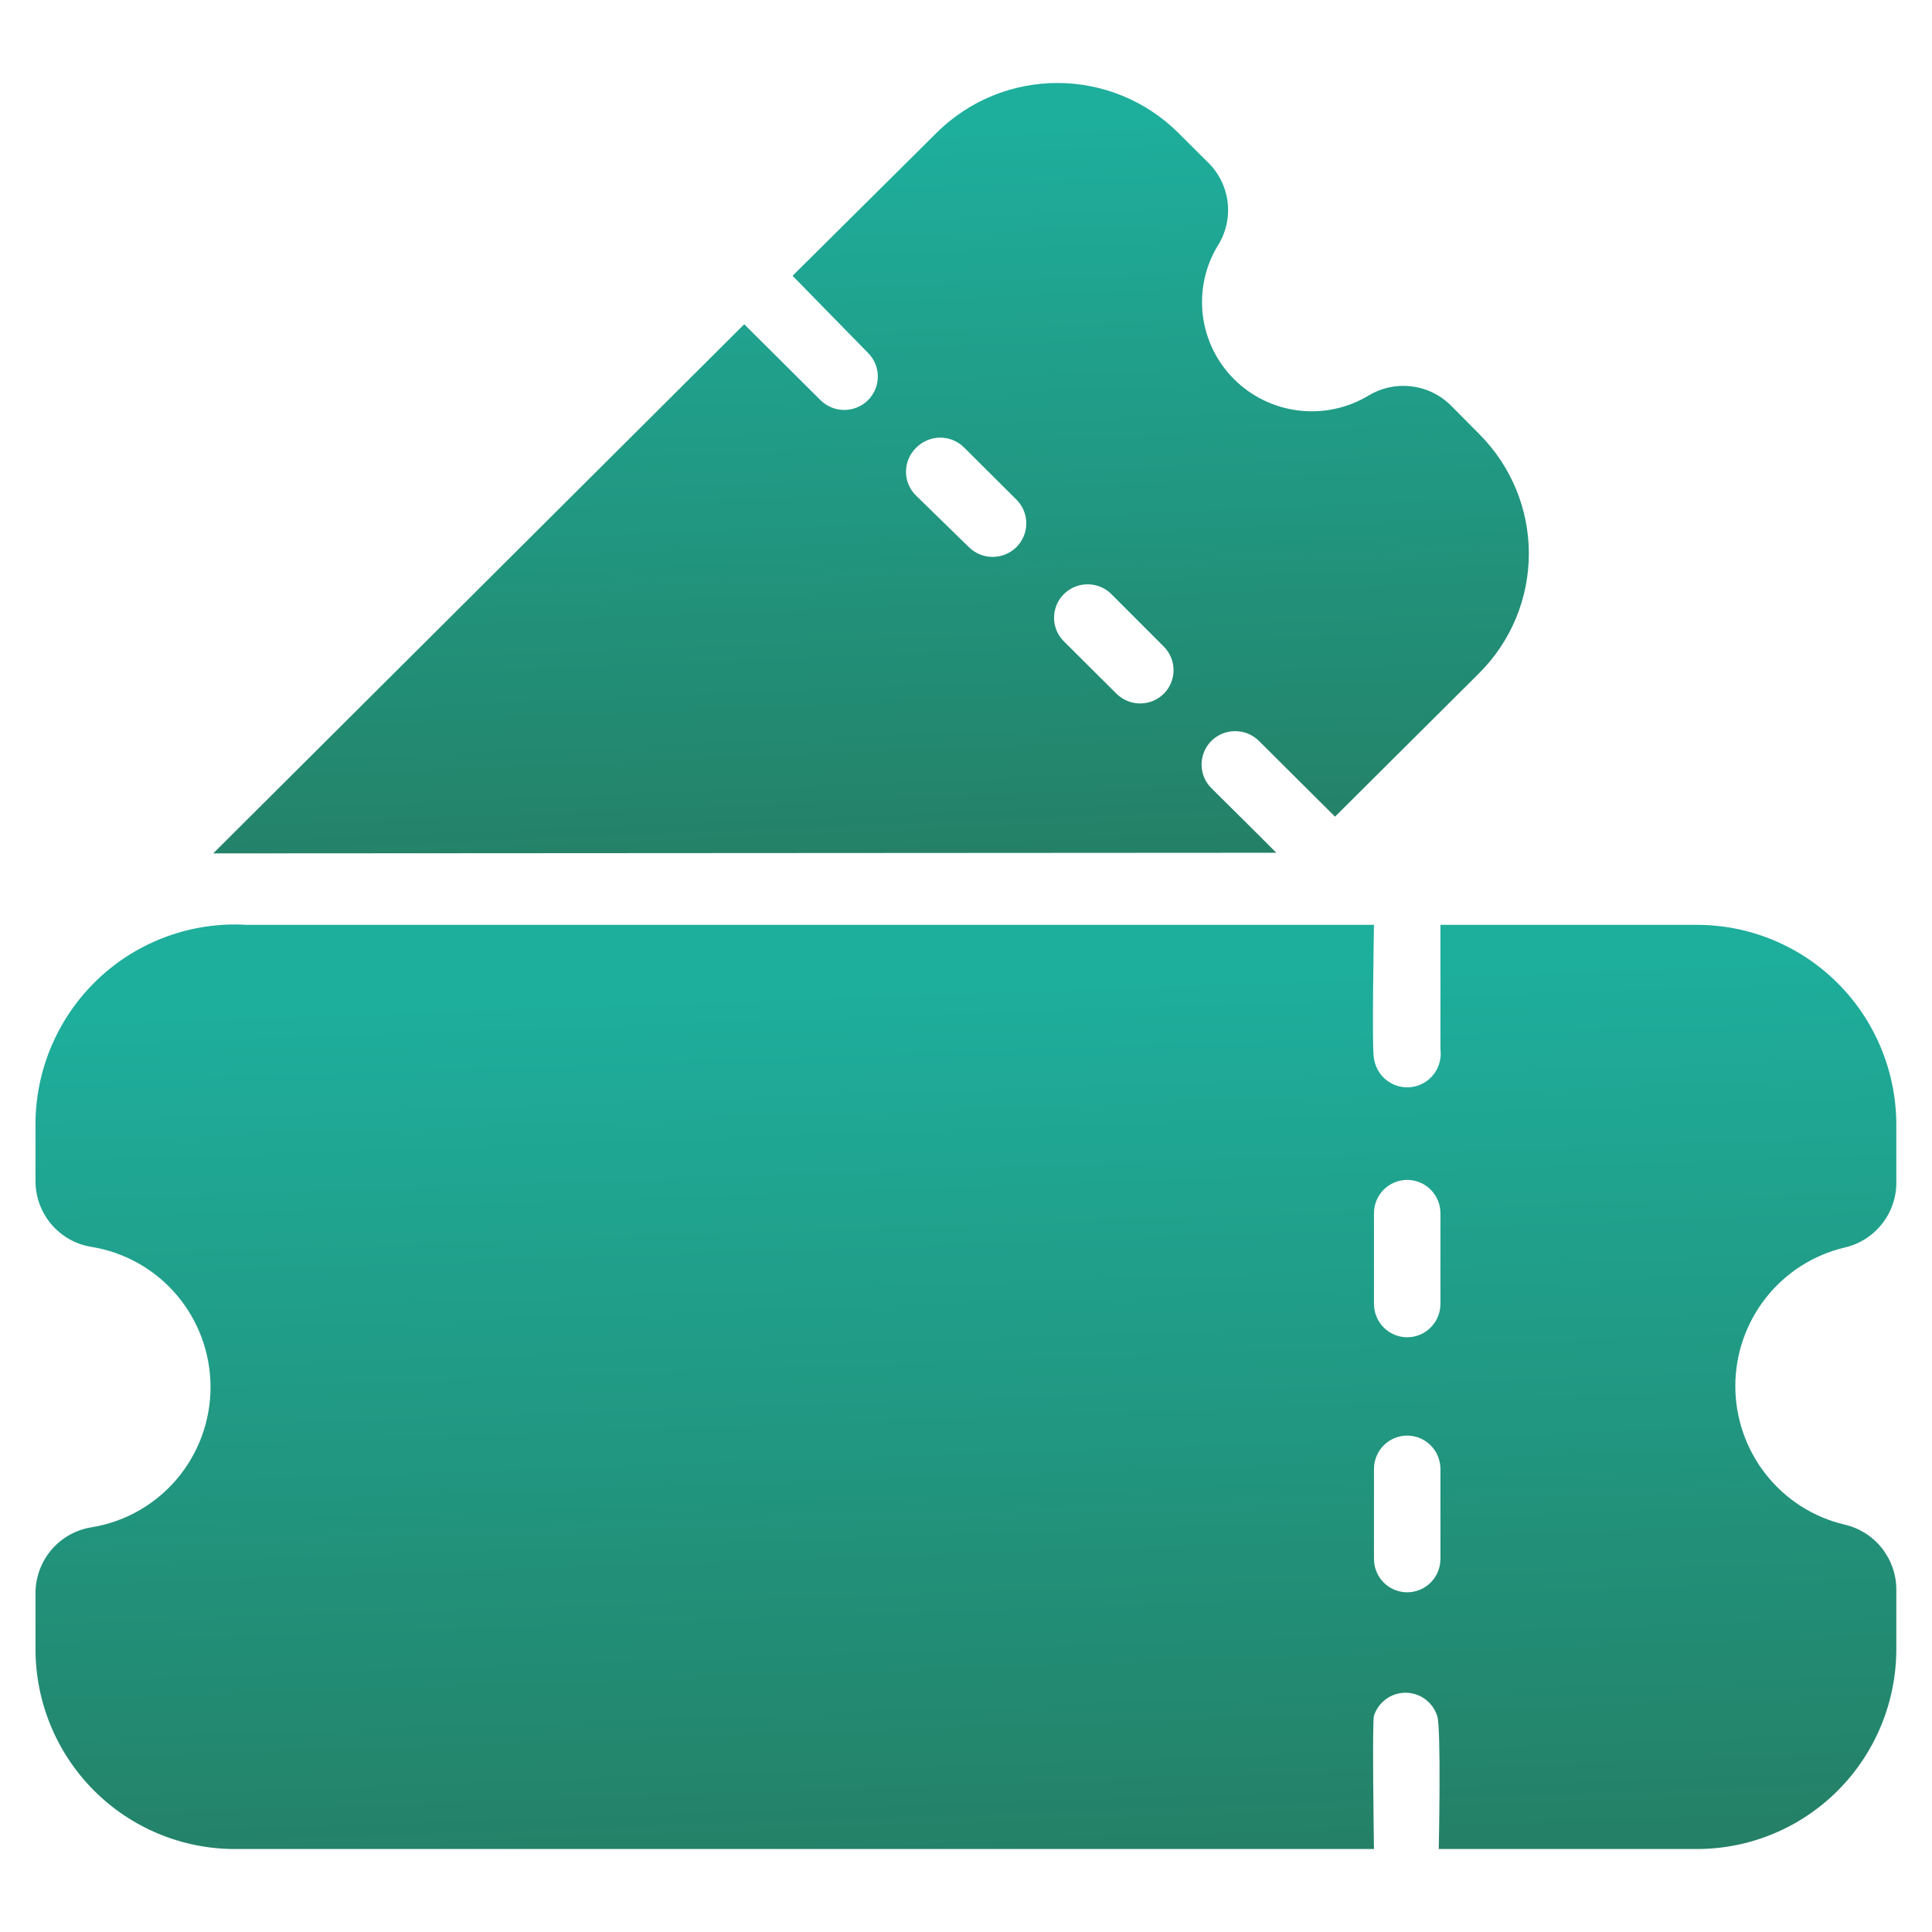 <svg width="60" height="60" viewBox="0 0 60 60" fill="none" xmlns="http://www.w3.org/2000/svg">
<g clip-path="url(#clip0_1141_811)">
<mask id="mask0_1141_811" style="mask-type:luminance" maskUnits="userSpaceOnUse" x="0" y="0" width="60" height="60">
<path d="M60 0H0V60H60V0Z" fill="white"/>
</mask>
<g mask="url(#mask0_1141_811)">
<path d="M57.283 38.744C57.748 38.639 58.163 38.375 58.456 37.998C58.75 37.62 58.904 37.153 58.892 36.674V34.934C58.892 33.287 58.24 31.707 57.079 30.541C55.918 29.377 54.343 28.722 52.7 28.722H44.734V32.584C44.752 32.72 44.743 32.858 44.708 32.991C44.674 33.124 44.613 33.248 44.53 33.357C44.447 33.466 44.344 33.558 44.225 33.627C44.107 33.696 43.976 33.741 43.841 33.759C43.567 33.796 43.29 33.723 43.07 33.555C42.851 33.387 42.706 33.138 42.67 32.864C42.598 32.667 42.67 28.722 42.67 28.722H7.665C6.821 28.671 5.976 28.794 5.181 29.084C4.387 29.373 3.659 29.822 3.045 30.404C2.43 30.986 1.94 31.689 1.606 32.468C1.272 33.247 1.1 34.086 1.102 34.934V36.653C1.096 37.151 1.269 37.634 1.589 38.014C1.909 38.395 2.355 38.647 2.846 38.724C3.876 38.892 4.813 39.422 5.49 40.219C6.166 41.017 6.538 42.03 6.538 43.078C6.538 44.125 6.166 45.138 5.49 45.936C4.813 46.733 3.876 47.264 2.846 47.431C2.355 47.508 1.909 47.76 1.589 48.14C1.269 48.521 1.096 49.004 1.102 49.502V51.21C1.102 52.858 1.754 54.438 2.915 55.603C4.076 56.768 5.651 57.423 7.294 57.423H42.67C42.67 57.423 42.608 53.457 42.67 53.281C42.738 53.074 42.869 52.894 43.045 52.766C43.221 52.638 43.433 52.569 43.65 52.569C43.867 52.569 44.079 52.638 44.255 52.766C44.431 52.894 44.563 53.074 44.63 53.281C44.764 53.592 44.682 57.423 44.682 57.423H52.7C54.343 57.423 55.918 56.768 57.079 55.603C58.24 54.438 58.892 52.858 58.892 51.21V49.357C58.89 48.889 58.729 48.436 58.437 48.071C58.145 47.706 57.738 47.451 57.283 47.348C56.317 47.119 55.457 46.57 54.842 45.789C54.227 45.008 53.892 44.042 53.892 43.046C53.892 42.051 54.227 41.085 54.842 40.304C55.457 39.523 56.317 38.974 57.283 38.744ZM44.734 48.415C44.734 48.689 44.625 48.953 44.431 49.147C44.238 49.341 43.975 49.45 43.702 49.45C43.428 49.45 43.166 49.341 42.972 49.147C42.779 48.953 42.67 48.689 42.67 48.415V45.62C42.67 45.345 42.779 45.081 42.972 44.887C43.166 44.693 43.428 44.584 43.702 44.584C43.975 44.584 44.238 44.693 44.431 44.887C44.625 45.081 44.734 45.345 44.734 45.62V48.415ZM44.734 40.494C44.734 40.769 44.625 41.032 44.431 41.226C44.238 41.421 43.975 41.53 43.702 41.53C43.428 41.53 43.166 41.421 42.972 41.226C42.779 41.032 42.67 40.769 42.67 40.494V37.678C42.67 37.403 42.779 37.14 42.972 36.946C43.166 36.752 43.428 36.643 43.702 36.643C43.975 36.643 44.238 36.752 44.431 36.946C44.625 37.14 44.734 37.403 44.734 37.678V40.494Z" fill="url(#paint0_linear_1141_811)"/>
<path d="M39.636 26.483C39.135 25.974 38.124 24.978 37.624 24.48C37.427 24.286 37.316 24.023 37.316 23.747C37.315 23.472 37.423 23.208 37.618 23.012C37.813 22.817 38.078 22.707 38.355 22.706C38.632 22.705 38.897 22.813 39.094 23.007L41.46 25.362L45.942 20.901C46.927 19.916 47.48 18.582 47.48 17.192C47.48 15.802 46.927 14.469 45.942 13.483L45.015 12.549C44.681 12.236 44.254 12.041 43.797 11.994C43.341 11.947 42.883 12.051 42.492 12.29C41.841 12.679 41.078 12.84 40.324 12.748C39.57 12.656 38.868 12.316 38.331 11.782C37.793 11.248 37.45 10.551 37.356 9.801C37.262 9.051 37.422 8.291 37.811 7.642C38.071 7.237 38.182 6.756 38.125 6.279C38.068 5.802 37.846 5.36 37.498 5.027L36.571 4.104C35.577 3.126 34.236 2.577 32.839 2.577C31.441 2.577 30.1 3.126 29.107 4.104L24.614 8.565L26.959 10.962C27.154 11.157 27.263 11.422 27.262 11.697C27.261 11.972 27.15 12.236 26.954 12.43C26.758 12.624 26.492 12.732 26.215 12.731C25.939 12.73 25.674 12.62 25.479 12.425L23.113 10.07L6.621 26.503L39.636 26.483ZM33.037 18.453C33.134 18.355 33.249 18.278 33.376 18.226C33.503 18.173 33.639 18.146 33.777 18.146C33.915 18.146 34.051 18.173 34.178 18.226C34.305 18.278 34.42 18.355 34.517 18.453L36.143 20.081C36.337 20.276 36.446 20.539 36.446 20.813C36.446 21.087 36.337 21.35 36.143 21.544C35.948 21.738 35.684 21.846 35.408 21.846C35.133 21.846 34.869 21.738 34.673 21.544L33.037 19.915C32.843 19.721 32.734 19.458 32.734 19.184C32.734 18.91 32.843 18.647 33.037 18.453ZM28.46 13.898C28.557 13.801 28.673 13.724 28.8 13.671C28.927 13.618 29.063 13.591 29.201 13.591C29.338 13.591 29.474 13.618 29.602 13.671C29.729 13.724 29.844 13.801 29.941 13.898L31.567 15.517C31.763 15.712 31.873 15.977 31.873 16.253C31.873 16.529 31.763 16.794 31.567 16.99C31.371 17.185 31.104 17.295 30.827 17.295C30.549 17.295 30.283 17.185 30.087 16.99L28.46 15.402C28.358 15.305 28.276 15.189 28.221 15.059C28.165 14.93 28.136 14.791 28.136 14.65C28.136 14.509 28.165 14.37 28.221 14.241C28.276 14.112 28.358 13.995 28.46 13.898Z" fill="url(#paint1_linear_1141_811)"/>
</g>
</g>
<defs>
<linearGradient id="paint0_linear_1141_811" x1="30.302" y1="58.699" x2="29.298" y2="29.99" gradientUnits="userSpaceOnUse">
<stop stop-color="#247F65"/>
<stop offset="0.979" stop-color="#1EAE9C"/>
</linearGradient>
<linearGradient id="paint1_linear_1141_811" x1="27.266" y1="27.567" x2="26.28" y2="3.655" gradientUnits="userSpaceOnUse">
<stop stop-color="#247F65"/>
<stop offset="0.979" stop-color="#1EAE9C"/>
</linearGradient>
<clipPath id="clip0_1141_811">
<rect width="60" height="60" fill="white"/>
</clipPath>
</defs>
</svg>
